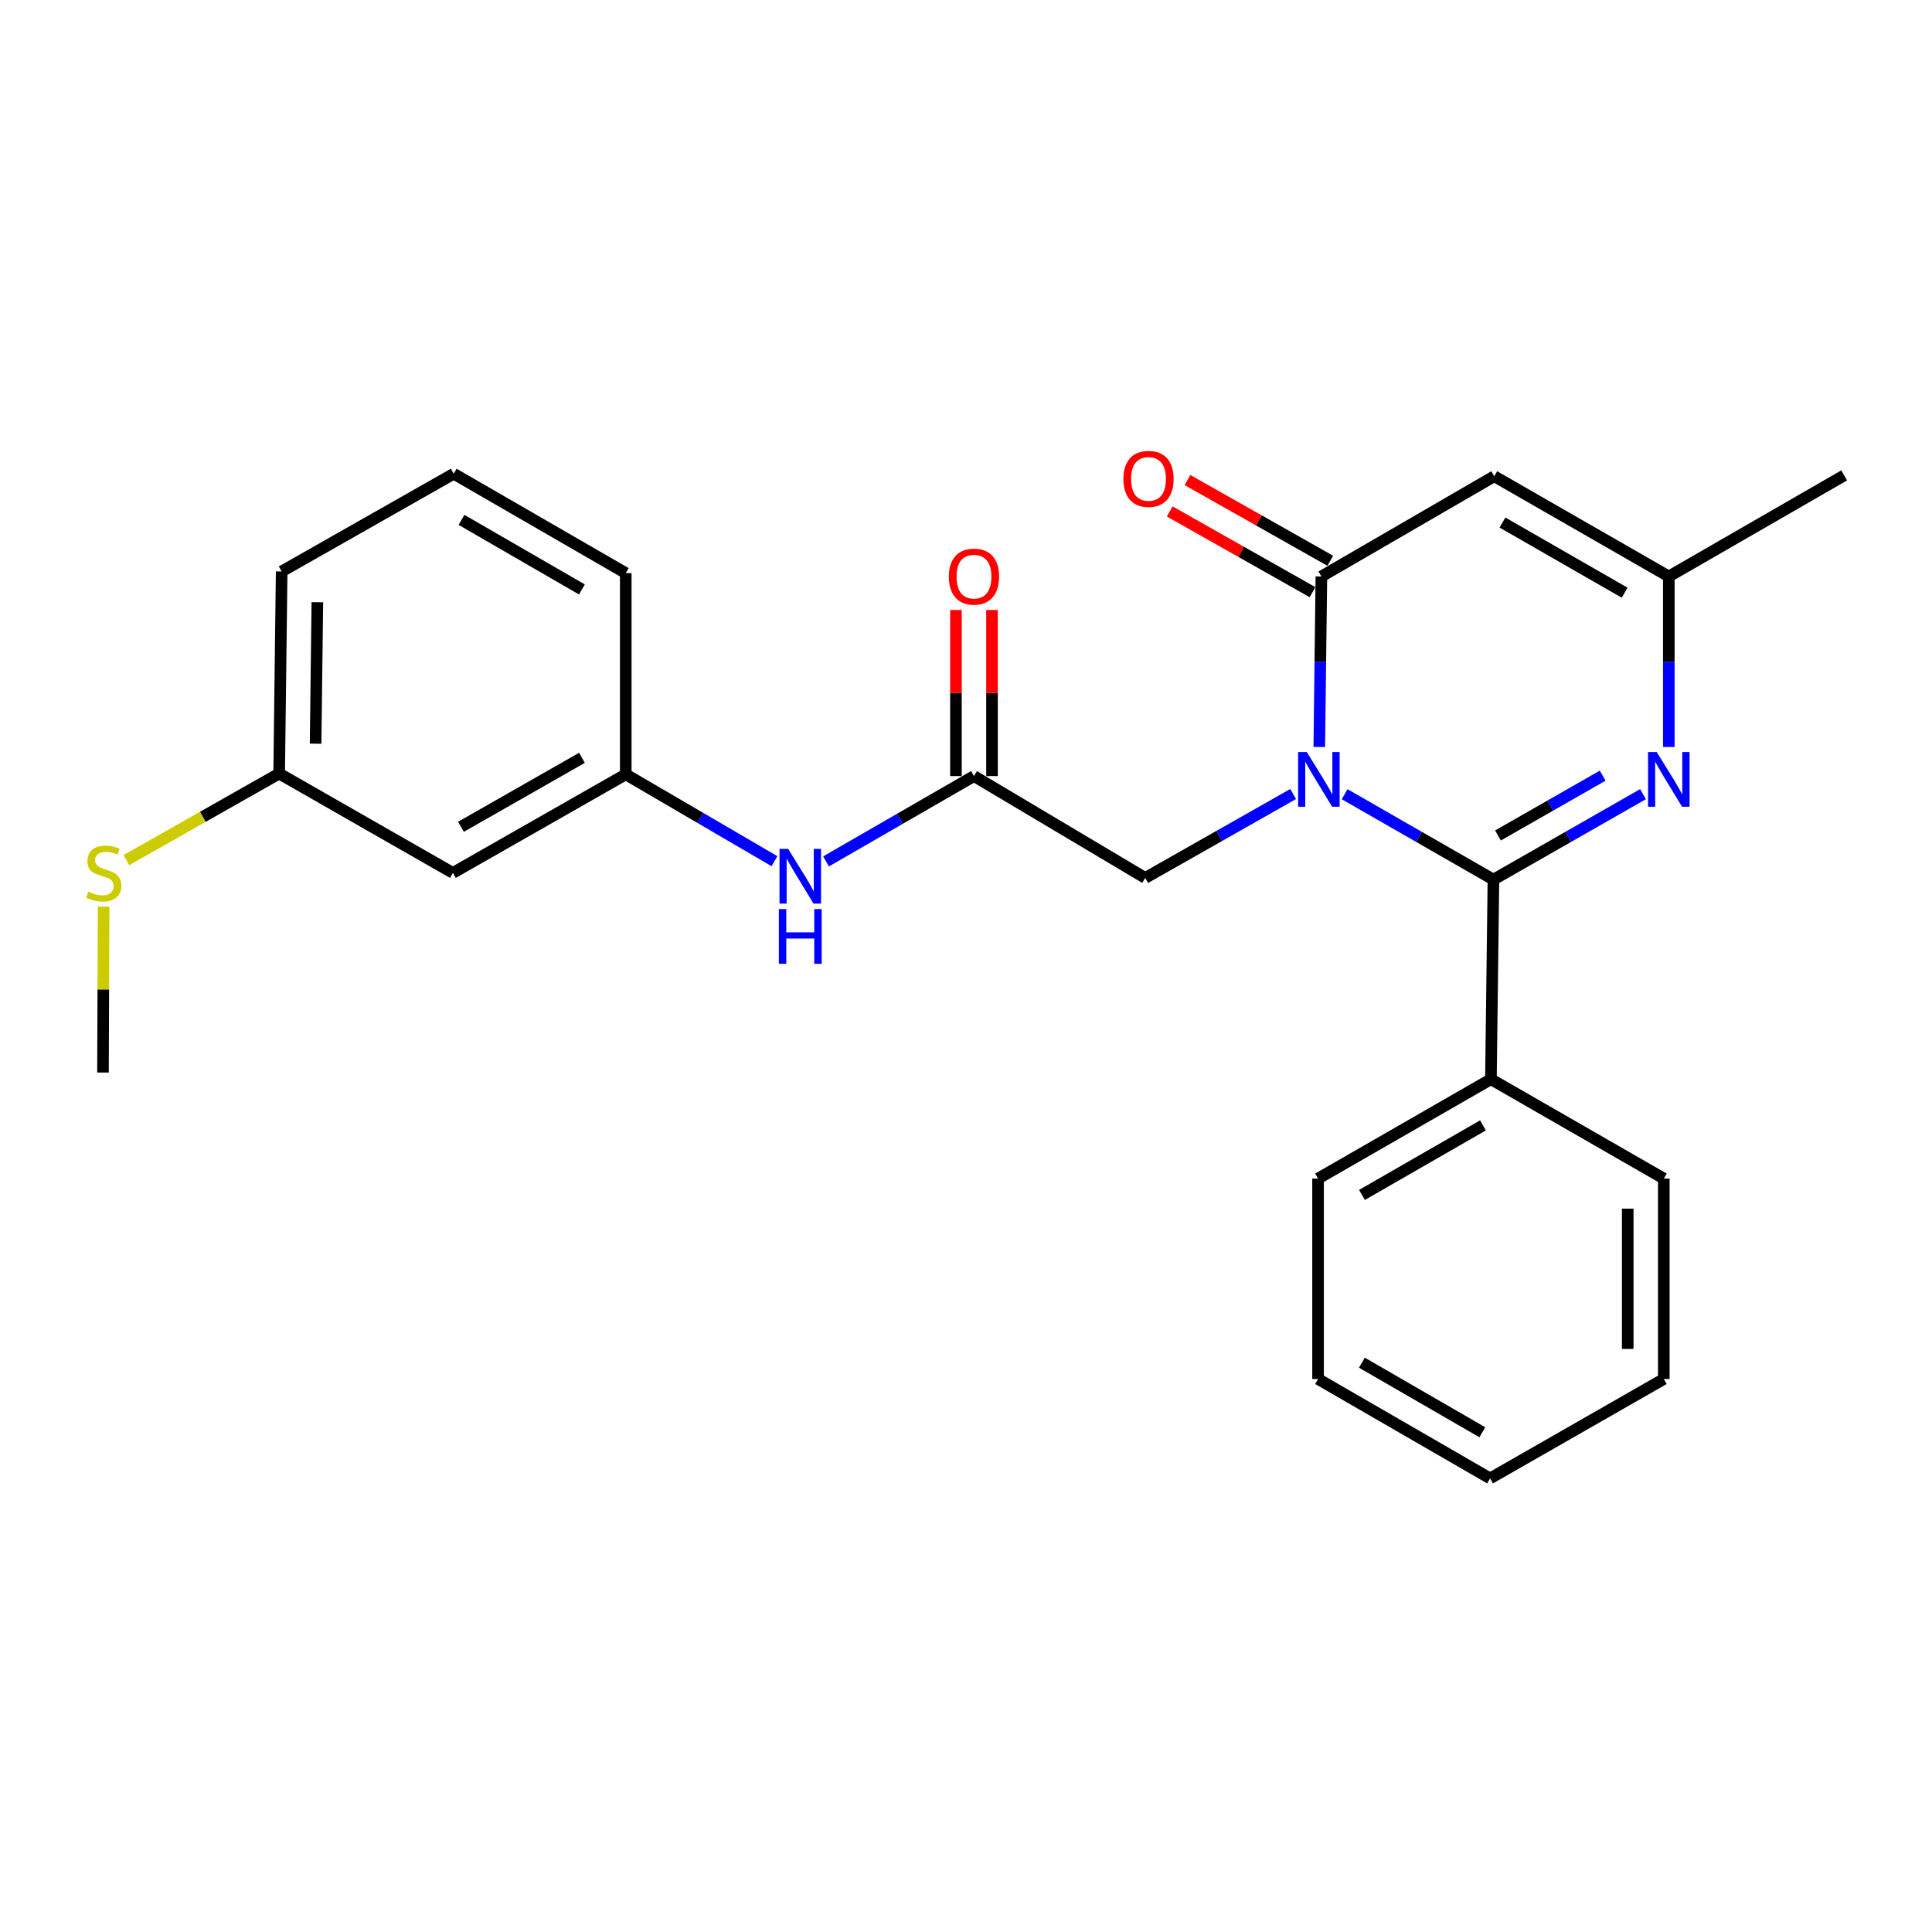 <?xml version='1.0' encoding='iso-8859-1'?>
<svg version='1.1' baseProfile='full'
              xmlns='http://www.w3.org/2000/svg'
                      xmlns:rdkit='http://www.rdkit.org/xml'
                      xmlns:xlink='http://www.w3.org/1999/xlink'
                  xml:space='preserve'
width='1000px' height='1000px' viewBox='0 0 1000 1000'>
<!-- END OF HEADER -->
<rect style='opacity:1.0;fill:#FFFFFF;stroke:none' width='1000' height='1000' x='0' y='0'> </rect>
<path class='bond-0' d='M 695.995,411.083 L 734.497,433.183' style='fill:none;fill-rule:evenodd;stroke:#0000FF;stroke-width:6px;stroke-linecap:butt;stroke-linejoin:miter;stroke-opacity:1' />
<path class='bond-0' d='M 734.497,433.183 L 772.999,455.283' style='fill:none;fill-rule:evenodd;stroke:#000000;stroke-width:6px;stroke-linecap:butt;stroke-linejoin:miter;stroke-opacity:1' />
<path class='bond-1' d='M 682.858,386.638 L 683.402,342.508' style='fill:none;fill-rule:evenodd;stroke:#0000FF;stroke-width:6px;stroke-linecap:butt;stroke-linejoin:miter;stroke-opacity:1' />
<path class='bond-1' d='M 683.402,342.508 L 683.947,298.379' style='fill:none;fill-rule:evenodd;stroke:#000000;stroke-width:6px;stroke-linecap:butt;stroke-linejoin:miter;stroke-opacity:1' />
<path class='bond-5' d='M 669.327,410.983 L 631.043,432.702' style='fill:none;fill-rule:evenodd;stroke:#0000FF;stroke-width:6px;stroke-linecap:butt;stroke-linejoin:miter;stroke-opacity:1' />
<path class='bond-5' d='M 631.043,432.702 L 592.759,454.422' style='fill:none;fill-rule:evenodd;stroke:#000000;stroke-width:6px;stroke-linecap:butt;stroke-linejoin:miter;stroke-opacity:1' />
<path class='bond-2' d='M 772.999,455.283 L 811.709,433.168' style='fill:none;fill-rule:evenodd;stroke:#000000;stroke-width:6px;stroke-linecap:butt;stroke-linejoin:miter;stroke-opacity:1' />
<path class='bond-2' d='M 811.709,433.168 L 850.418,411.053' style='fill:none;fill-rule:evenodd;stroke:#0000FF;stroke-width:6px;stroke-linecap:butt;stroke-linejoin:miter;stroke-opacity:1' />
<path class='bond-2' d='M 775.351,432.438 L 802.448,416.957' style='fill:none;fill-rule:evenodd;stroke:#000000;stroke-width:6px;stroke-linecap:butt;stroke-linejoin:miter;stroke-opacity:1' />
<path class='bond-2' d='M 802.448,416.957 L 829.545,401.477' style='fill:none;fill-rule:evenodd;stroke:#0000FF;stroke-width:6px;stroke-linecap:butt;stroke-linejoin:miter;stroke-opacity:1' />
<path class='bond-8' d='M 772.999,455.283 L 771.702,558.595' style='fill:none;fill-rule:evenodd;stroke:#000000;stroke-width:6px;stroke-linecap:butt;stroke-linejoin:miter;stroke-opacity:1' />
<path class='bond-3' d='M 683.947,298.379 L 773.424,246.5' style='fill:none;fill-rule:evenodd;stroke:#000000;stroke-width:6px;stroke-linecap:butt;stroke-linejoin:miter;stroke-opacity:1' />
<path class='bond-9' d='M 688.541,290.253 L 651.587,269.362' style='fill:none;fill-rule:evenodd;stroke:#000000;stroke-width:6px;stroke-linecap:butt;stroke-linejoin:miter;stroke-opacity:1' />
<path class='bond-9' d='M 651.587,269.362 L 614.633,248.472' style='fill:none;fill-rule:evenodd;stroke:#FF0000;stroke-width:6px;stroke-linecap:butt;stroke-linejoin:miter;stroke-opacity:1' />
<path class='bond-9' d='M 679.353,306.505 L 642.399,285.614' style='fill:none;fill-rule:evenodd;stroke:#000000;stroke-width:6px;stroke-linecap:butt;stroke-linejoin:miter;stroke-opacity:1' />
<path class='bond-9' d='M 642.399,285.614 L 605.446,264.724' style='fill:none;fill-rule:evenodd;stroke:#FF0000;stroke-width:6px;stroke-linecap:butt;stroke-linejoin:miter;stroke-opacity:1' />
<path class='bond-25' d='M 863.772,386.638 L 863.772,342.508' style='fill:none;fill-rule:evenodd;stroke:#0000FF;stroke-width:6px;stroke-linecap:butt;stroke-linejoin:miter;stroke-opacity:1' />
<path class='bond-25' d='M 863.772,342.508 L 863.772,298.379' style='fill:none;fill-rule:evenodd;stroke:#000000;stroke-width:6px;stroke-linecap:butt;stroke-linejoin:miter;stroke-opacity:1' />
<path class='bond-4' d='M 773.424,246.5 L 863.772,298.379' style='fill:none;fill-rule:evenodd;stroke:#000000;stroke-width:6px;stroke-linecap:butt;stroke-linejoin:miter;stroke-opacity:1' />
<path class='bond-4' d='M 777.68,270.471 L 840.923,306.787' style='fill:none;fill-rule:evenodd;stroke:#000000;stroke-width:6px;stroke-linecap:butt;stroke-linejoin:miter;stroke-opacity:1' />
<path class='bond-15' d='M 863.772,298.379 L 954.545,246.064' style='fill:none;fill-rule:evenodd;stroke:#000000;stroke-width:6px;stroke-linecap:butt;stroke-linejoin:miter;stroke-opacity:1' />
<path class='bond-6' d='M 592.759,454.422 L 504.132,401.692' style='fill:none;fill-rule:evenodd;stroke:#000000;stroke-width:6px;stroke-linecap:butt;stroke-linejoin:miter;stroke-opacity:1' />
<path class='bond-7' d='M 504.132,401.692 L 465.843,423.776' style='fill:none;fill-rule:evenodd;stroke:#000000;stroke-width:6px;stroke-linecap:butt;stroke-linejoin:miter;stroke-opacity:1' />
<path class='bond-7' d='M 465.843,423.776 L 427.554,445.859' style='fill:none;fill-rule:evenodd;stroke:#0000FF;stroke-width:6px;stroke-linecap:butt;stroke-linejoin:miter;stroke-opacity:1' />
<path class='bond-11' d='M 513.467,401.692 L 513.467,358.707' style='fill:none;fill-rule:evenodd;stroke:#000000;stroke-width:6px;stroke-linecap:butt;stroke-linejoin:miter;stroke-opacity:1' />
<path class='bond-11' d='M 513.467,358.707 L 513.467,315.722' style='fill:none;fill-rule:evenodd;stroke:#FF0000;stroke-width:6px;stroke-linecap:butt;stroke-linejoin:miter;stroke-opacity:1' />
<path class='bond-11' d='M 494.798,401.692 L 494.798,358.707' style='fill:none;fill-rule:evenodd;stroke:#000000;stroke-width:6px;stroke-linecap:butt;stroke-linejoin:miter;stroke-opacity:1' />
<path class='bond-11' d='M 494.798,358.707 L 494.798,315.722' style='fill:none;fill-rule:evenodd;stroke:#FF0000;stroke-width:6px;stroke-linecap:butt;stroke-linejoin:miter;stroke-opacity:1' />
<path class='bond-10' d='M 400.865,445.753 L 362.378,423.282' style='fill:none;fill-rule:evenodd;stroke:#0000FF;stroke-width:6px;stroke-linecap:butt;stroke-linejoin:miter;stroke-opacity:1' />
<path class='bond-10' d='M 362.378,423.282 L 323.892,400.81' style='fill:none;fill-rule:evenodd;stroke:#000000;stroke-width:6px;stroke-linecap:butt;stroke-linejoin:miter;stroke-opacity:1' />
<path class='bond-18' d='M 771.702,558.595 L 682.225,610.029' style='fill:none;fill-rule:evenodd;stroke:#000000;stroke-width:6px;stroke-linecap:butt;stroke-linejoin:miter;stroke-opacity:1' />
<path class='bond-18' d='M 767.584,582.496 L 704.951,618.499' style='fill:none;fill-rule:evenodd;stroke:#000000;stroke-width:6px;stroke-linecap:butt;stroke-linejoin:miter;stroke-opacity:1' />
<path class='bond-19' d='M 771.702,558.595 L 861.179,610.029' style='fill:none;fill-rule:evenodd;stroke:#000000;stroke-width:6px;stroke-linecap:butt;stroke-linejoin:miter;stroke-opacity:1' />
<path class='bond-12' d='M 323.892,400.81 L 234.415,451.818' style='fill:none;fill-rule:evenodd;stroke:#000000;stroke-width:6px;stroke-linecap:butt;stroke-linejoin:miter;stroke-opacity:1' />
<path class='bond-12' d='M 301.225,392.243 L 238.591,427.948' style='fill:none;fill-rule:evenodd;stroke:#000000;stroke-width:6px;stroke-linecap:butt;stroke-linejoin:miter;stroke-opacity:1' />
<path class='bond-17' d='M 323.892,400.81 L 323.892,296.647' style='fill:none;fill-rule:evenodd;stroke:#000000;stroke-width:6px;stroke-linecap:butt;stroke-linejoin:miter;stroke-opacity:1' />
<path class='bond-13' d='M 234.415,451.818 L 144.492,400.395' style='fill:none;fill-rule:evenodd;stroke:#000000;stroke-width:6px;stroke-linecap:butt;stroke-linejoin:miter;stroke-opacity:1' />
<path class='bond-14' d='M 144.492,400.395 L 104.945,422.797' style='fill:none;fill-rule:evenodd;stroke:#000000;stroke-width:6px;stroke-linecap:butt;stroke-linejoin:miter;stroke-opacity:1' />
<path class='bond-14' d='M 104.945,422.797 L 65.397,445.198' style='fill:none;fill-rule:evenodd;stroke:#CCCC00;stroke-width:6px;stroke-linecap:butt;stroke-linejoin:miter;stroke-opacity:1' />
<path class='bond-27' d='M 144.492,400.395 L 145.789,295.786' style='fill:none;fill-rule:evenodd;stroke:#000000;stroke-width:6px;stroke-linecap:butt;stroke-linejoin:miter;stroke-opacity:1' />
<path class='bond-27' d='M 163.354,384.935 L 164.262,311.709' style='fill:none;fill-rule:evenodd;stroke:#000000;stroke-width:6px;stroke-linecap:butt;stroke-linejoin:miter;stroke-opacity:1' />
<path class='bond-21' d='M 53.64,469.282 L 53.472,512.212' style='fill:none;fill-rule:evenodd;stroke:#CCCC00;stroke-width:6px;stroke-linecap:butt;stroke-linejoin:miter;stroke-opacity:1' />
<path class='bond-21' d='M 53.472,512.212 L 53.304,555.142' style='fill:none;fill-rule:evenodd;stroke:#000000;stroke-width:6px;stroke-linecap:butt;stroke-linejoin:miter;stroke-opacity:1' />
<path class='bond-16' d='M 234.851,245.203 L 323.892,296.647' style='fill:none;fill-rule:evenodd;stroke:#000000;stroke-width:6px;stroke-linecap:butt;stroke-linejoin:miter;stroke-opacity:1' />
<path class='bond-16' d='M 238.868,269.085 L 301.197,305.095' style='fill:none;fill-rule:evenodd;stroke:#000000;stroke-width:6px;stroke-linecap:butt;stroke-linejoin:miter;stroke-opacity:1' />
<path class='bond-20' d='M 234.851,245.203 L 145.789,295.786' style='fill:none;fill-rule:evenodd;stroke:#000000;stroke-width:6px;stroke-linecap:butt;stroke-linejoin:miter;stroke-opacity:1' />
<path class='bond-23' d='M 682.225,610.029 L 682.225,713.767' style='fill:none;fill-rule:evenodd;stroke:#000000;stroke-width:6px;stroke-linecap:butt;stroke-linejoin:miter;stroke-opacity:1' />
<path class='bond-22' d='M 861.179,610.029 L 861.179,713.767' style='fill:none;fill-rule:evenodd;stroke:#000000;stroke-width:6px;stroke-linecap:butt;stroke-linejoin:miter;stroke-opacity:1' />
<path class='bond-22' d='M 842.51,625.59 L 842.51,698.206' style='fill:none;fill-rule:evenodd;stroke:#000000;stroke-width:6px;stroke-linecap:butt;stroke-linejoin:miter;stroke-opacity:1' />
<path class='bond-24' d='M 861.179,713.767 L 771.267,765.221' style='fill:none;fill-rule:evenodd;stroke:#000000;stroke-width:6px;stroke-linecap:butt;stroke-linejoin:miter;stroke-opacity:1' />
<path class='bond-26' d='M 682.225,713.767 L 771.267,765.221' style='fill:none;fill-rule:evenodd;stroke:#000000;stroke-width:6px;stroke-linecap:butt;stroke-linejoin:miter;stroke-opacity:1' />
<path class='bond-26' d='M 704.922,705.321 L 767.251,741.339' style='fill:none;fill-rule:evenodd;stroke:#000000;stroke-width:6px;stroke-linecap:butt;stroke-linejoin:miter;stroke-opacity:1' />
<path  class='atom-0' d='M 676.39 389.264
L 685.67 404.264
Q 686.59 405.744, 688.07 408.424
Q 689.55 411.104, 689.63 411.264
L 689.63 389.264
L 693.39 389.264
L 693.39 417.584
L 689.51 417.584
L 679.55 401.184
Q 678.39 399.264, 677.15 397.064
Q 675.95 394.864, 675.59 394.184
L 675.59 417.584
L 671.91 417.584
L 671.91 389.264
L 676.39 389.264
' fill='#0000FF'/>
<path  class='atom-3' d='M 857.512 389.264
L 866.792 404.264
Q 867.712 405.744, 869.192 408.424
Q 870.672 411.104, 870.752 411.264
L 870.752 389.264
L 874.512 389.264
L 874.512 417.584
L 870.632 417.584
L 860.672 401.184
Q 859.512 399.264, 858.272 397.064
Q 857.072 394.864, 856.712 394.184
L 856.712 417.584
L 853.032 417.584
L 853.032 389.264
L 857.512 389.264
' fill='#0000FF'/>
<path  class='atom-8' d='M 407.96 439.391
L 417.24 454.391
Q 418.16 455.871, 419.64 458.551
Q 421.12 461.231, 421.2 461.391
L 421.2 439.391
L 424.96 439.391
L 424.96 467.711
L 421.08 467.711
L 411.12 451.311
Q 409.96 449.391, 408.72 447.191
Q 407.52 444.991, 407.16 444.311
L 407.16 467.711
L 403.48 467.711
L 403.48 439.391
L 407.96 439.391
' fill='#0000FF'/>
<path  class='atom-8' d='M 403.14 470.543
L 406.98 470.543
L 406.98 482.583
L 421.46 482.583
L 421.46 470.543
L 425.3 470.543
L 425.3 498.863
L 421.46 498.863
L 421.46 485.783
L 406.98 485.783
L 406.98 498.863
L 403.14 498.863
L 403.14 470.543
' fill='#0000FF'/>
<path  class='atom-10' d='M 581.47 247.876
Q 581.47 241.076, 584.83 237.276
Q 588.19 233.476, 594.47 233.476
Q 600.75 233.476, 604.11 237.276
Q 607.47 241.076, 607.47 247.876
Q 607.47 254.756, 604.07 258.676
Q 600.67 262.556, 594.47 262.556
Q 588.23 262.556, 584.83 258.676
Q 581.47 254.796, 581.47 247.876
M 594.47 259.356
Q 598.79 259.356, 601.11 256.476
Q 603.47 253.556, 603.47 247.876
Q 603.47 242.316, 601.11 239.516
Q 598.79 236.676, 594.47 236.676
Q 590.15 236.676, 587.79 239.476
Q 585.47 242.276, 585.47 247.876
Q 585.47 253.596, 587.79 256.476
Q 590.15 259.356, 594.47 259.356
' fill='#FF0000'/>
<path  class='atom-12' d='M 491.132 298.459
Q 491.132 291.659, 494.492 287.859
Q 497.852 284.059, 504.132 284.059
Q 510.412 284.059, 513.772 287.859
Q 517.132 291.659, 517.132 298.459
Q 517.132 305.339, 513.732 309.259
Q 510.332 313.139, 504.132 313.139
Q 497.892 313.139, 494.492 309.259
Q 491.132 305.379, 491.132 298.459
M 504.132 309.939
Q 508.452 309.939, 510.772 307.059
Q 513.132 304.139, 513.132 298.459
Q 513.132 292.899, 510.772 290.099
Q 508.452 287.259, 504.132 287.259
Q 499.812 287.259, 497.452 290.059
Q 495.132 292.859, 495.132 298.459
Q 495.132 304.179, 497.452 307.059
Q 499.812 309.939, 504.132 309.939
' fill='#FF0000'/>
<path  class='atom-15' d='M 45.708 461.538
Q 46.028 461.658, 47.348 462.218
Q 48.668 462.778, 50.108 463.138
Q 51.588 463.458, 53.028 463.458
Q 55.708 463.458, 57.268 462.178
Q 58.828 460.858, 58.828 458.578
Q 58.828 457.018, 58.028 456.058
Q 57.268 455.098, 56.068 454.578
Q 54.868 454.058, 52.868 453.458
Q 50.348 452.698, 48.828 451.978
Q 47.348 451.258, 46.268 449.738
Q 45.228 448.218, 45.228 445.658
Q 45.228 442.098, 47.628 439.898
Q 50.068 437.698, 54.868 437.698
Q 58.148 437.698, 61.868 439.258
L 60.948 442.338
Q 57.548 440.938, 54.988 440.938
Q 52.228 440.938, 50.708 442.098
Q 49.188 443.218, 49.228 445.178
Q 49.228 446.698, 49.988 447.618
Q 50.788 448.538, 51.908 449.058
Q 53.068 449.578, 54.988 450.178
Q 57.548 450.978, 59.068 451.778
Q 60.588 452.578, 61.668 454.218
Q 62.788 455.818, 62.788 458.578
Q 62.788 462.498, 60.148 464.618
Q 57.548 466.698, 53.188 466.698
Q 50.668 466.698, 48.748 466.138
Q 46.868 465.618, 44.628 464.698
L 45.708 461.538
' fill='#CCCC00'/>
</svg>
